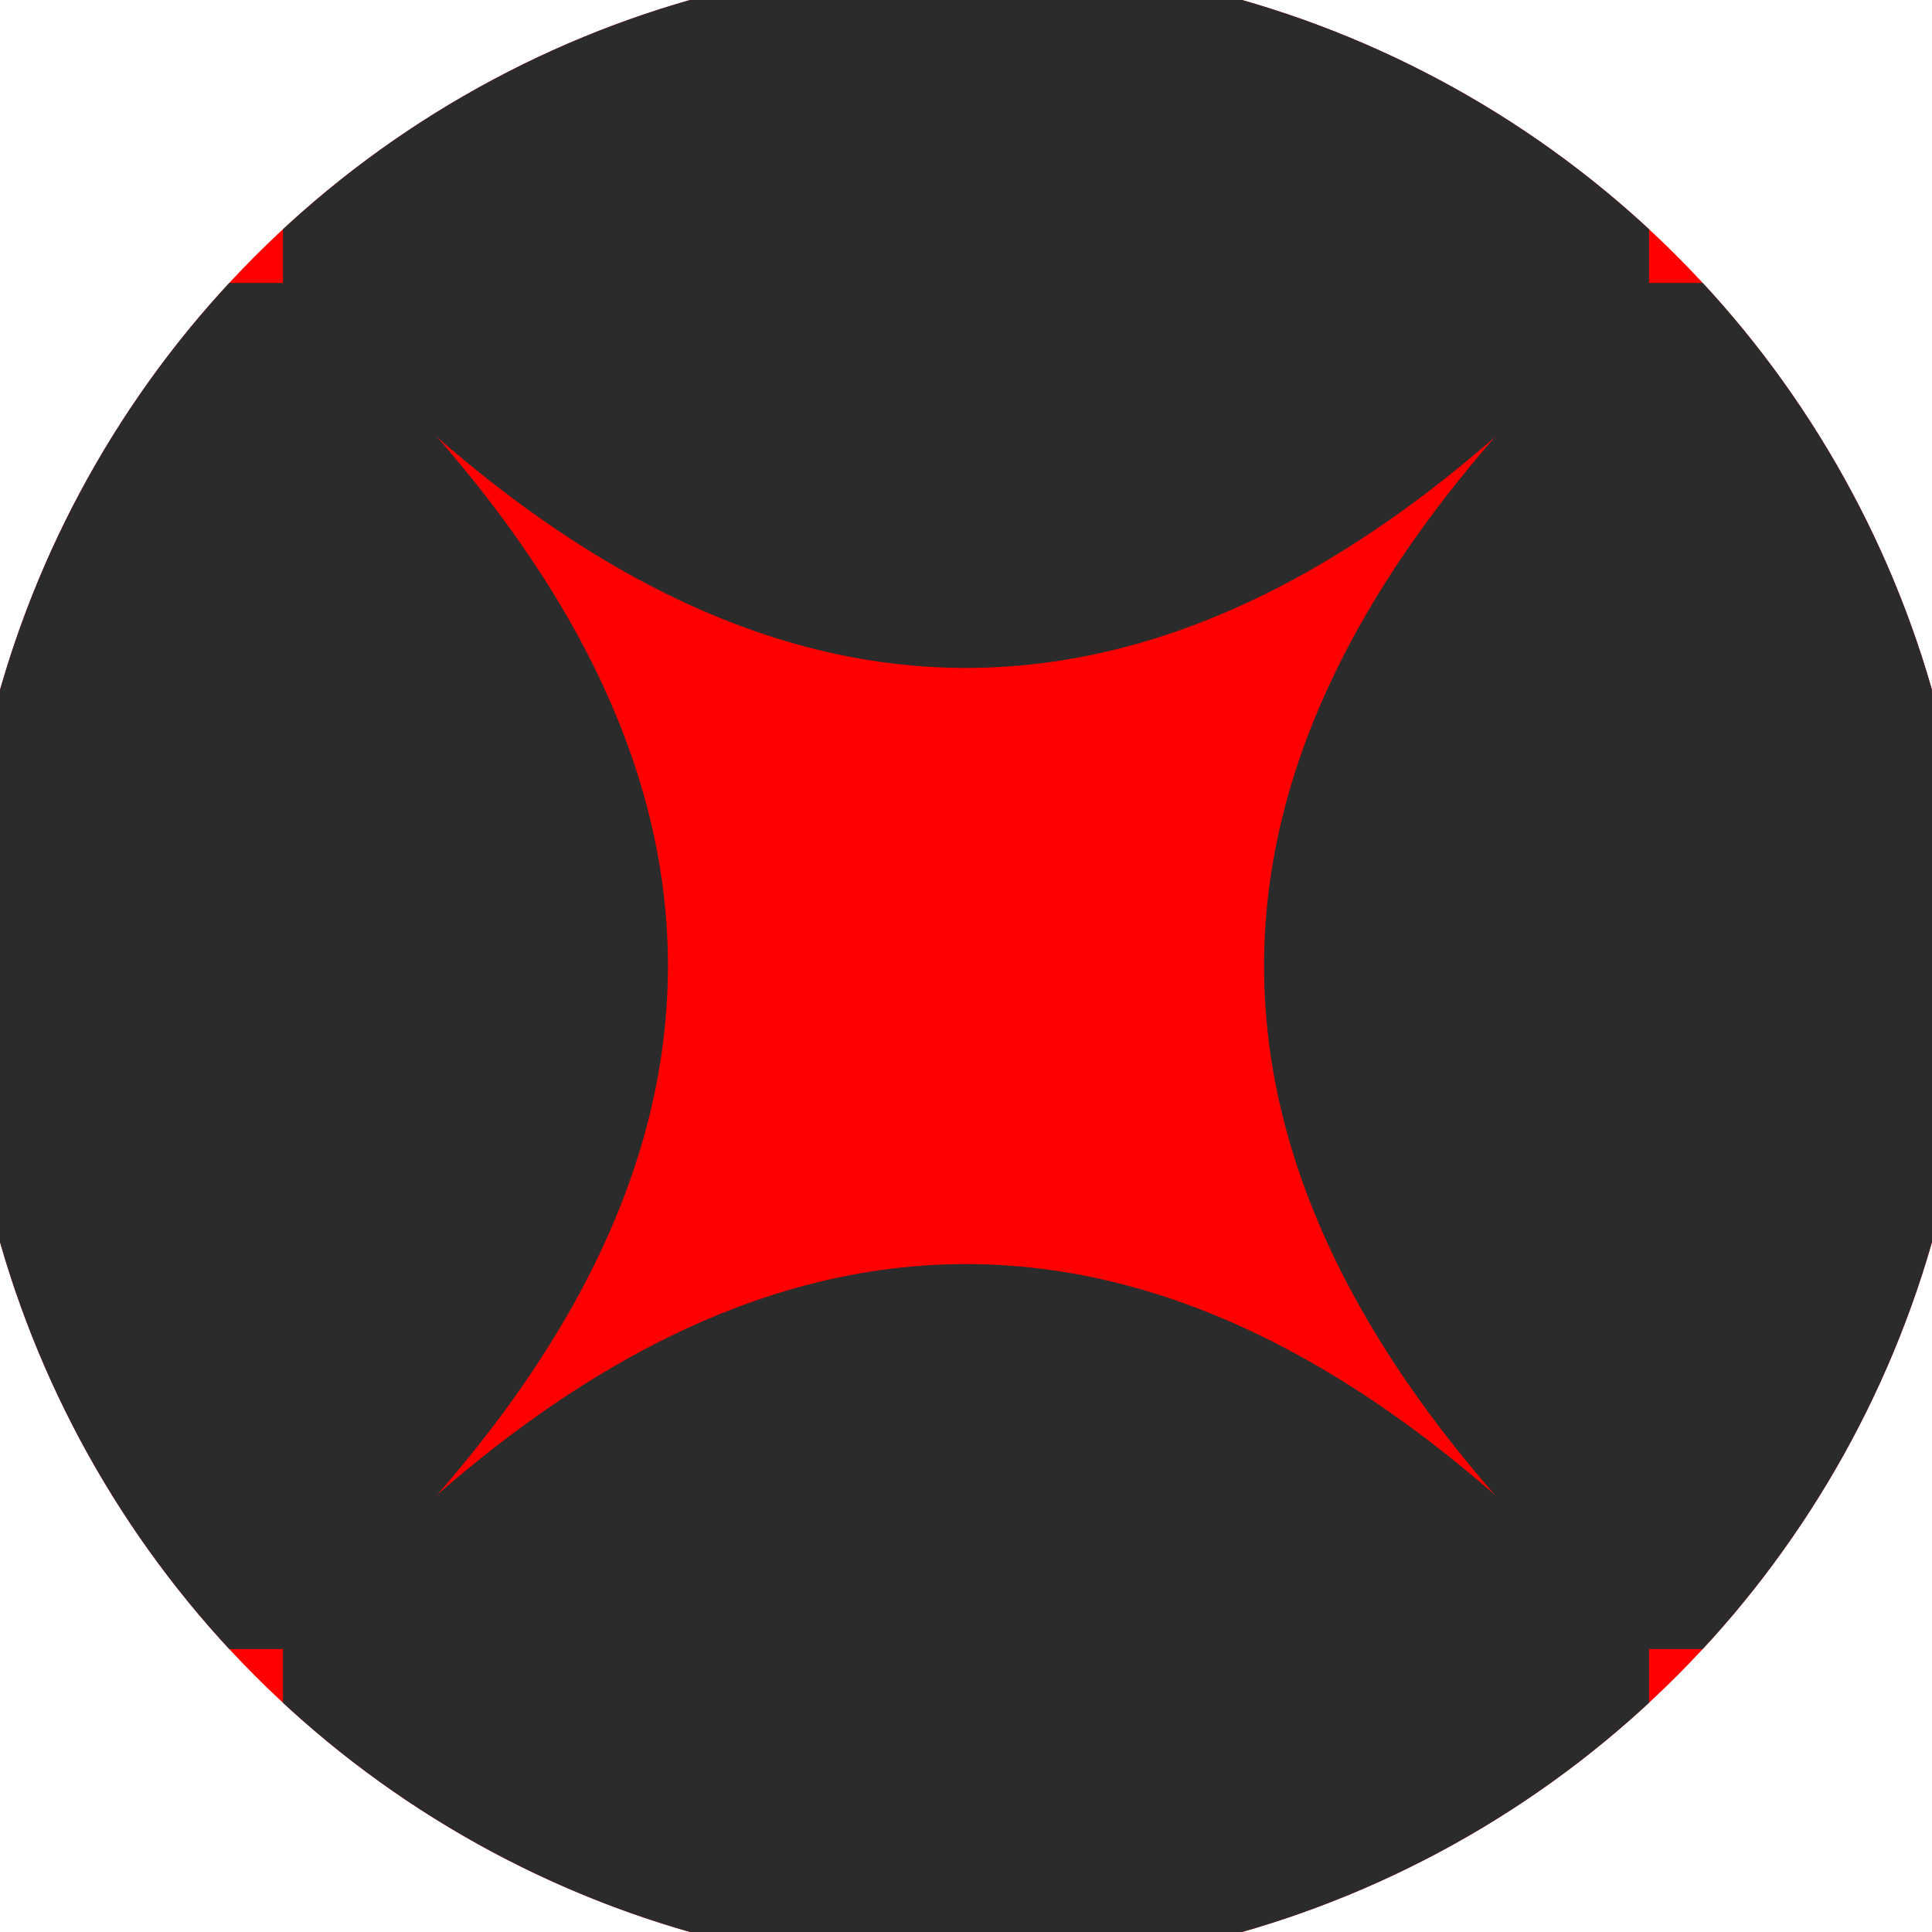 <svg xmlns="http://www.w3.org/2000/svg" width="128" height="128" viewBox="0 0 100 100" shape-rendering="geometricPrecision">
                            <defs>
                                <clipPath id="clip">
                                    <circle cx="50" cy="50" r="52" />
                                    <!--<rect x="0" y="0" width="100" height="100"/>-->
                                </clipPath>
                            </defs>
                            <g transform="rotate(0 50 50)">
                            <rect x="0" y="0" width="100" height="100" fill="#ff0000" clip-path="url(#clip)"/><path d="M 14.645 14.645 Q 54.5 50 14.645 85.355 H 0 V 14.645 Z
                          M 85.355 14.645 Q 45.5 50 85.355 85.355 H 100 V 14.645 Z" fill="#2b2b2b" clip-path="url(#clip)"/><path d="M 14.645 14.645 Q 50 54.5 85.355 14.645 V 0 H 14.645 Z
                          M 14.645 85.355 Q 50 45.5 85.355 85.355 V 100 H 14.645 Z" fill="#2b2b2b" clip-path="url(#clip)"/></g></svg>